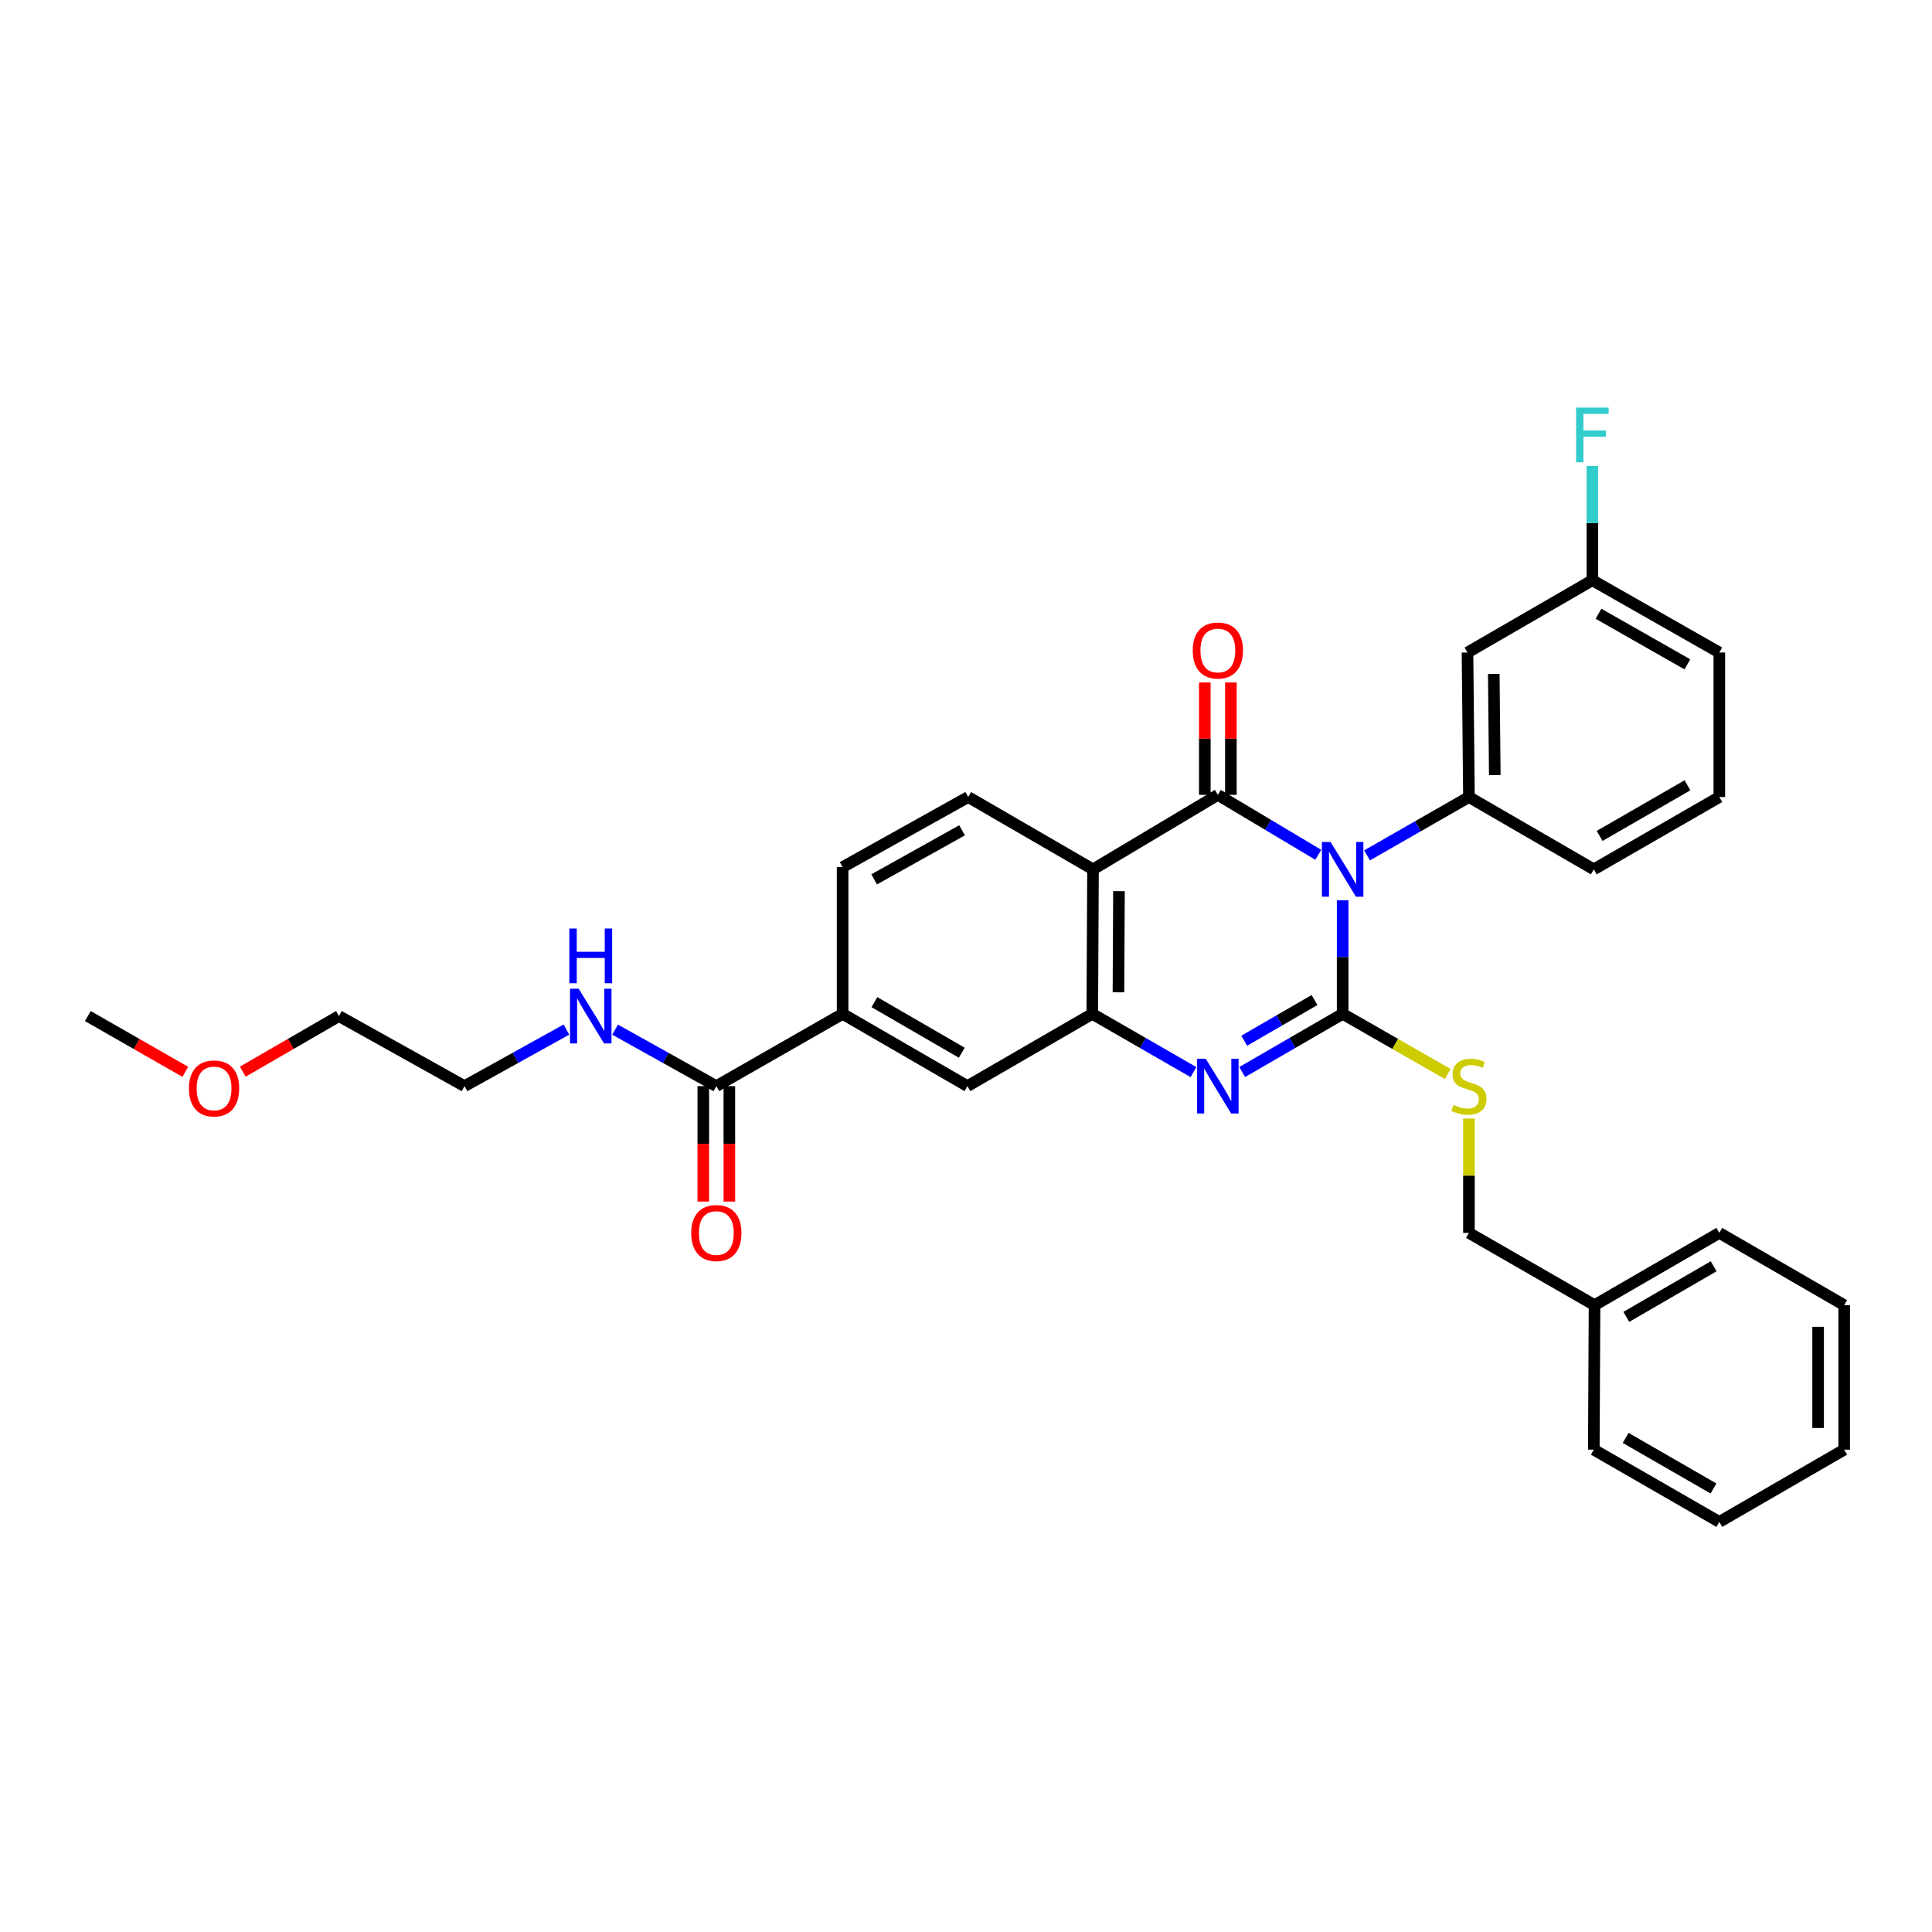 <?xml version='1.0' encoding='iso-8859-1'?>
<svg version='1.1' baseProfile='full'
              xmlns='http://www.w3.org/2000/svg'
                      xmlns:rdkit='http://www.rdkit.org/xml'
                      xmlns:xlink='http://www.w3.org/1999/xlink'
                  xml:space='preserve'
width='1000px' height='1000px' viewBox='0 0 1000 1000'>
<!-- END OF HEADER -->
<rect style='opacity:1.0;fill:#FFFFFF;stroke:none' width='1000' height='1000' x='0' y='0'> </rect>
<path class='bond-0' d='M 694.957,466.006 L 694.957,495.389' style='fill:none;fill-rule:evenodd;stroke:#0000FF;stroke-width:6px;stroke-linecap:butt;stroke-linejoin:miter;stroke-opacity:1' />
<path class='bond-0' d='M 694.957,495.389 L 694.957,524.772' style='fill:none;fill-rule:evenodd;stroke:#000000;stroke-width:6px;stroke-linecap:butt;stroke-linejoin:miter;stroke-opacity:1' />
<path class='bond-1' d='M 682.337,442.444 L 656.346,426.934' style='fill:none;fill-rule:evenodd;stroke:#0000FF;stroke-width:6px;stroke-linecap:butt;stroke-linejoin:miter;stroke-opacity:1' />
<path class='bond-1' d='M 656.346,426.934 L 630.356,411.424' style='fill:none;fill-rule:evenodd;stroke:#000000;stroke-width:6px;stroke-linecap:butt;stroke-linejoin:miter;stroke-opacity:1' />
<path class='bond-5' d='M 707.58,442.747 L 733.952,427.644' style='fill:none;fill-rule:evenodd;stroke:#0000FF;stroke-width:6px;stroke-linecap:butt;stroke-linejoin:miter;stroke-opacity:1' />
<path class='bond-5' d='M 733.952,427.644 L 760.323,412.541' style='fill:none;fill-rule:evenodd;stroke:#000000;stroke-width:6px;stroke-linecap:butt;stroke-linejoin:miter;stroke-opacity:1' />
<path class='bond-2' d='M 694.957,524.772 L 668.96,539.825' style='fill:none;fill-rule:evenodd;stroke:#000000;stroke-width:6px;stroke-linecap:butt;stroke-linejoin:miter;stroke-opacity:1' />
<path class='bond-2' d='M 668.96,539.825 L 642.963,554.878' style='fill:none;fill-rule:evenodd;stroke:#0000FF;stroke-width:6px;stroke-linecap:butt;stroke-linejoin:miter;stroke-opacity:1' />
<path class='bond-2' d='M 680.397,517.611 L 662.199,528.148' style='fill:none;fill-rule:evenodd;stroke:#000000;stroke-width:6px;stroke-linecap:butt;stroke-linejoin:miter;stroke-opacity:1' />
<path class='bond-2' d='M 662.199,528.148 L 644.001,538.685' style='fill:none;fill-rule:evenodd;stroke:#0000FF;stroke-width:6px;stroke-linecap:butt;stroke-linejoin:miter;stroke-opacity:1' />
<path class='bond-6' d='M 694.957,524.772 L 722.159,540.338' style='fill:none;fill-rule:evenodd;stroke:#000000;stroke-width:6px;stroke-linecap:butt;stroke-linejoin:miter;stroke-opacity:1' />
<path class='bond-6' d='M 722.159,540.338 L 749.36,555.904' style='fill:none;fill-rule:evenodd;stroke:#CCCC00;stroke-width:6px;stroke-linecap:butt;stroke-linejoin:miter;stroke-opacity:1' />
<path class='bond-3' d='M 630.356,411.424 L 565.74,449.976' style='fill:none;fill-rule:evenodd;stroke:#000000;stroke-width:6px;stroke-linecap:butt;stroke-linejoin:miter;stroke-opacity:1' />
<path class='bond-12' d='M 637.103,411.424 L 637.103,382.337' style='fill:none;fill-rule:evenodd;stroke:#000000;stroke-width:6px;stroke-linecap:butt;stroke-linejoin:miter;stroke-opacity:1' />
<path class='bond-12' d='M 637.103,382.337 L 637.103,353.251' style='fill:none;fill-rule:evenodd;stroke:#FF0000;stroke-width:6px;stroke-linecap:butt;stroke-linejoin:miter;stroke-opacity:1' />
<path class='bond-12' d='M 623.61,411.424 L 623.61,382.337' style='fill:none;fill-rule:evenodd;stroke:#000000;stroke-width:6px;stroke-linecap:butt;stroke-linejoin:miter;stroke-opacity:1' />
<path class='bond-12' d='M 623.61,382.337 L 623.61,353.251' style='fill:none;fill-rule:evenodd;stroke:#FF0000;stroke-width:6px;stroke-linecap:butt;stroke-linejoin:miter;stroke-opacity:1' />
<path class='bond-32' d='M 617.741,554.917 L 591.55,539.845' style='fill:none;fill-rule:evenodd;stroke:#0000FF;stroke-width:6px;stroke-linecap:butt;stroke-linejoin:miter;stroke-opacity:1' />
<path class='bond-32' d='M 591.55,539.845 L 565.358,524.772' style='fill:none;fill-rule:evenodd;stroke:#000000;stroke-width:6px;stroke-linecap:butt;stroke-linejoin:miter;stroke-opacity:1' />
<path class='bond-4' d='M 565.74,449.976 L 565.358,524.772' style='fill:none;fill-rule:evenodd;stroke:#000000;stroke-width:6px;stroke-linecap:butt;stroke-linejoin:miter;stroke-opacity:1' />
<path class='bond-4' d='M 579.176,461.264 L 578.908,513.621' style='fill:none;fill-rule:evenodd;stroke:#000000;stroke-width:6px;stroke-linecap:butt;stroke-linejoin:miter;stroke-opacity:1' />
<path class='bond-9' d='M 565.74,449.976 L 501.139,412.541' style='fill:none;fill-rule:evenodd;stroke:#000000;stroke-width:6px;stroke-linecap:butt;stroke-linejoin:miter;stroke-opacity:1' />
<path class='bond-8' d='M 565.358,524.772 L 500.742,562.177' style='fill:none;fill-rule:evenodd;stroke:#000000;stroke-width:6px;stroke-linecap:butt;stroke-linejoin:miter;stroke-opacity:1' />
<path class='bond-11' d='M 760.323,412.541 L 759.573,337.745' style='fill:none;fill-rule:evenodd;stroke:#000000;stroke-width:6px;stroke-linecap:butt;stroke-linejoin:miter;stroke-opacity:1' />
<path class='bond-11' d='M 773.703,401.186 L 773.178,348.829' style='fill:none;fill-rule:evenodd;stroke:#000000;stroke-width:6px;stroke-linecap:butt;stroke-linejoin:miter;stroke-opacity:1' />
<path class='bond-18' d='M 760.323,412.541 L 824.954,449.976' style='fill:none;fill-rule:evenodd;stroke:#000000;stroke-width:6px;stroke-linecap:butt;stroke-linejoin:miter;stroke-opacity:1' />
<path class='bond-17' d='M 760.323,578.956 L 760.323,608.549' style='fill:none;fill-rule:evenodd;stroke:#CCCC00;stroke-width:6px;stroke-linecap:butt;stroke-linejoin:miter;stroke-opacity:1' />
<path class='bond-17' d='M 760.323,608.549 L 760.323,638.142' style='fill:none;fill-rule:evenodd;stroke:#000000;stroke-width:6px;stroke-linecap:butt;stroke-linejoin:miter;stroke-opacity:1' />
<path class='bond-7' d='M 370.768,562.177 L 436.134,524.772' style='fill:none;fill-rule:evenodd;stroke:#000000;stroke-width:6px;stroke-linecap:butt;stroke-linejoin:miter;stroke-opacity:1' />
<path class='bond-14' d='M 364.022,562.177 L 364.022,592.05' style='fill:none;fill-rule:evenodd;stroke:#000000;stroke-width:6px;stroke-linecap:butt;stroke-linejoin:miter;stroke-opacity:1' />
<path class='bond-14' d='M 364.022,592.05 L 364.022,621.923' style='fill:none;fill-rule:evenodd;stroke:#FF0000;stroke-width:6px;stroke-linecap:butt;stroke-linejoin:miter;stroke-opacity:1' />
<path class='bond-14' d='M 377.515,562.177 L 377.515,592.05' style='fill:none;fill-rule:evenodd;stroke:#000000;stroke-width:6px;stroke-linecap:butt;stroke-linejoin:miter;stroke-opacity:1' />
<path class='bond-14' d='M 377.515,592.05 L 377.515,621.923' style='fill:none;fill-rule:evenodd;stroke:#FF0000;stroke-width:6px;stroke-linecap:butt;stroke-linejoin:miter;stroke-opacity:1' />
<path class='bond-15' d='M 370.768,562.177 L 344.569,547.559' style='fill:none;fill-rule:evenodd;stroke:#000000;stroke-width:6px;stroke-linecap:butt;stroke-linejoin:miter;stroke-opacity:1' />
<path class='bond-15' d='M 344.569,547.559 L 318.371,532.942' style='fill:none;fill-rule:evenodd;stroke:#0000FF;stroke-width:6px;stroke-linecap:butt;stroke-linejoin:miter;stroke-opacity:1' />
<path class='bond-34' d='M 500.742,562.177 L 436.134,524.772' style='fill:none;fill-rule:evenodd;stroke:#000000;stroke-width:6px;stroke-linecap:butt;stroke-linejoin:miter;stroke-opacity:1' />
<path class='bond-34' d='M 497.811,544.889 L 452.585,518.705' style='fill:none;fill-rule:evenodd;stroke:#000000;stroke-width:6px;stroke-linecap:butt;stroke-linejoin:miter;stroke-opacity:1' />
<path class='bond-13' d='M 501.139,412.541 L 436.134,448.822' style='fill:none;fill-rule:evenodd;stroke:#000000;stroke-width:6px;stroke-linecap:butt;stroke-linejoin:miter;stroke-opacity:1' />
<path class='bond-13' d='M 497.964,429.765 L 452.46,455.162' style='fill:none;fill-rule:evenodd;stroke:#000000;stroke-width:6px;stroke-linecap:butt;stroke-linejoin:miter;stroke-opacity:1' />
<path class='bond-10' d='M 436.134,524.772 L 436.134,448.822' style='fill:none;fill-rule:evenodd;stroke:#000000;stroke-width:6px;stroke-linecap:butt;stroke-linejoin:miter;stroke-opacity:1' />
<path class='bond-16' d='M 759.573,337.745 L 824.204,300.34' style='fill:none;fill-rule:evenodd;stroke:#000000;stroke-width:6px;stroke-linecap:butt;stroke-linejoin:miter;stroke-opacity:1' />
<path class='bond-23' d='M 293.162,532.909 L 266.794,547.543' style='fill:none;fill-rule:evenodd;stroke:#0000FF;stroke-width:6px;stroke-linecap:butt;stroke-linejoin:miter;stroke-opacity:1' />
<path class='bond-23' d='M 266.794,547.543 L 240.427,562.177' style='fill:none;fill-rule:evenodd;stroke:#000000;stroke-width:6px;stroke-linecap:butt;stroke-linejoin:miter;stroke-opacity:1' />
<path class='bond-19' d='M 824.204,300.34 L 824.204,270.756' style='fill:none;fill-rule:evenodd;stroke:#000000;stroke-width:6px;stroke-linecap:butt;stroke-linejoin:miter;stroke-opacity:1' />
<path class='bond-19' d='M 824.204,270.756 L 824.204,241.172' style='fill:none;fill-rule:evenodd;stroke:#33CCCC;stroke-width:6px;stroke-linecap:butt;stroke-linejoin:miter;stroke-opacity:1' />
<path class='bond-33' d='M 824.204,300.34 L 889.915,337.745' style='fill:none;fill-rule:evenodd;stroke:#000000;stroke-width:6px;stroke-linecap:butt;stroke-linejoin:miter;stroke-opacity:1' />
<path class='bond-33' d='M 827.386,317.677 L 873.383,343.861' style='fill:none;fill-rule:evenodd;stroke:#000000;stroke-width:6px;stroke-linecap:butt;stroke-linejoin:miter;stroke-opacity:1' />
<path class='bond-20' d='M 760.323,638.142 L 825.329,675.54' style='fill:none;fill-rule:evenodd;stroke:#000000;stroke-width:6px;stroke-linecap:butt;stroke-linejoin:miter;stroke-opacity:1' />
<path class='bond-21' d='M 824.954,449.976 L 889.915,412.541' style='fill:none;fill-rule:evenodd;stroke:#000000;stroke-width:6px;stroke-linecap:butt;stroke-linejoin:miter;stroke-opacity:1' />
<path class='bond-21' d='M 827.961,432.67 L 873.433,406.466' style='fill:none;fill-rule:evenodd;stroke:#000000;stroke-width:6px;stroke-linecap:butt;stroke-linejoin:miter;stroke-opacity:1' />
<path class='bond-26' d='M 825.329,675.54 L 889.915,638.142' style='fill:none;fill-rule:evenodd;stroke:#000000;stroke-width:6px;stroke-linecap:butt;stroke-linejoin:miter;stroke-opacity:1' />
<path class='bond-26' d='M 841.778,681.607 L 886.988,655.428' style='fill:none;fill-rule:evenodd;stroke:#000000;stroke-width:6px;stroke-linecap:butt;stroke-linejoin:miter;stroke-opacity:1' />
<path class='bond-27' d='M 825.329,675.54 L 824.954,750.343' style='fill:none;fill-rule:evenodd;stroke:#000000;stroke-width:6px;stroke-linecap:butt;stroke-linejoin:miter;stroke-opacity:1' />
<path class='bond-24' d='M 889.915,412.541 L 889.915,337.745' style='fill:none;fill-rule:evenodd;stroke:#000000;stroke-width:6px;stroke-linecap:butt;stroke-linejoin:miter;stroke-opacity:1' />
<path class='bond-22' d='M 125.664,554.695 L 150.546,540.303' style='fill:none;fill-rule:evenodd;stroke:#FF0000;stroke-width:6px;stroke-linecap:butt;stroke-linejoin:miter;stroke-opacity:1' />
<path class='bond-22' d='M 150.546,540.303 L 175.429,525.911' style='fill:none;fill-rule:evenodd;stroke:#000000;stroke-width:6px;stroke-linecap:butt;stroke-linejoin:miter;stroke-opacity:1' />
<path class='bond-28' d='M 95.916,554.78 L 70.685,540.345' style='fill:none;fill-rule:evenodd;stroke:#FF0000;stroke-width:6px;stroke-linecap:butt;stroke-linejoin:miter;stroke-opacity:1' />
<path class='bond-28' d='M 70.685,540.345 L 45.455,525.911' style='fill:none;fill-rule:evenodd;stroke:#000000;stroke-width:6px;stroke-linecap:butt;stroke-linejoin:miter;stroke-opacity:1' />
<path class='bond-25' d='M 240.427,562.177 L 175.429,525.911' style='fill:none;fill-rule:evenodd;stroke:#000000;stroke-width:6px;stroke-linecap:butt;stroke-linejoin:miter;stroke-opacity:1' />
<path class='bond-29' d='M 889.915,638.142 L 954.545,675.54' style='fill:none;fill-rule:evenodd;stroke:#000000;stroke-width:6px;stroke-linecap:butt;stroke-linejoin:miter;stroke-opacity:1' />
<path class='bond-30' d='M 824.954,750.343 L 889.915,787.741' style='fill:none;fill-rule:evenodd;stroke:#000000;stroke-width:6px;stroke-linecap:butt;stroke-linejoin:miter;stroke-opacity:1' />
<path class='bond-30' d='M 841.43,744.259 L 886.902,770.437' style='fill:none;fill-rule:evenodd;stroke:#000000;stroke-width:6px;stroke-linecap:butt;stroke-linejoin:miter;stroke-opacity:1' />
<path class='bond-35' d='M 954.545,675.54 L 954.545,750.343' style='fill:none;fill-rule:evenodd;stroke:#000000;stroke-width:6px;stroke-linecap:butt;stroke-linejoin:miter;stroke-opacity:1' />
<path class='bond-35' d='M 941.053,686.76 L 941.053,739.122' style='fill:none;fill-rule:evenodd;stroke:#000000;stroke-width:6px;stroke-linecap:butt;stroke-linejoin:miter;stroke-opacity:1' />
<path class='bond-31' d='M 889.915,787.741 L 954.545,750.343' style='fill:none;fill-rule:evenodd;stroke:#000000;stroke-width:6px;stroke-linecap:butt;stroke-linejoin:miter;stroke-opacity:1' />
<path  class='atom-0' d='M 688.697 435.816
L 697.977 450.816
Q 698.897 452.296, 700.377 454.976
Q 701.857 457.656, 701.937 457.816
L 701.937 435.816
L 705.697 435.816
L 705.697 464.136
L 701.817 464.136
L 691.857 447.736
Q 690.697 445.816, 689.457 443.616
Q 688.257 441.416, 687.897 440.736
L 687.897 464.136
L 684.217 464.136
L 684.217 435.816
L 688.697 435.816
' fill='#0000FF'/>
<path  class='atom-3' d='M 624.096 548.017
L 633.376 563.017
Q 634.296 564.497, 635.776 567.177
Q 637.256 569.857, 637.336 570.017
L 637.336 548.017
L 641.096 548.017
L 641.096 576.337
L 637.216 576.337
L 627.256 559.937
Q 626.096 558.017, 624.856 555.817
Q 623.656 553.617, 623.296 552.937
L 623.296 576.337
L 619.616 576.337
L 619.616 548.017
L 624.096 548.017
' fill='#0000FF'/>
<path  class='atom-7' d='M 752.323 571.897
Q 752.643 572.017, 753.963 572.577
Q 755.283 573.137, 756.723 573.497
Q 758.203 573.817, 759.643 573.817
Q 762.323 573.817, 763.883 572.537
Q 765.443 571.217, 765.443 568.937
Q 765.443 567.377, 764.643 566.417
Q 763.883 565.457, 762.683 564.937
Q 761.483 564.417, 759.483 563.817
Q 756.963 563.057, 755.443 562.337
Q 753.963 561.617, 752.883 560.097
Q 751.843 558.577, 751.843 556.017
Q 751.843 552.457, 754.243 550.257
Q 756.683 548.057, 761.483 548.057
Q 764.763 548.057, 768.483 549.617
L 767.563 552.697
Q 764.163 551.297, 761.603 551.297
Q 758.843 551.297, 757.323 552.457
Q 755.803 553.577, 755.843 555.537
Q 755.843 557.057, 756.603 557.977
Q 757.403 558.897, 758.523 559.417
Q 759.683 559.937, 761.603 560.537
Q 764.163 561.337, 765.683 562.137
Q 767.203 562.937, 768.283 564.577
Q 769.403 566.177, 769.403 568.937
Q 769.403 572.857, 766.763 574.977
Q 764.163 577.057, 759.803 577.057
Q 757.283 577.057, 755.363 576.497
Q 753.483 575.977, 751.243 575.057
L 752.323 571.897
' fill='#CCCC00'/>
<path  class='atom-13' d='M 617.356 336.701
Q 617.356 329.901, 620.716 326.101
Q 624.076 322.301, 630.356 322.301
Q 636.636 322.301, 639.996 326.101
Q 643.356 329.901, 643.356 336.701
Q 643.356 343.581, 639.956 347.501
Q 636.556 351.381, 630.356 351.381
Q 624.116 351.381, 620.716 347.501
Q 617.356 343.621, 617.356 336.701
M 630.356 348.181
Q 634.676 348.181, 636.996 345.301
Q 639.356 342.381, 639.356 336.701
Q 639.356 331.141, 636.996 328.341
Q 634.676 325.501, 630.356 325.501
Q 626.036 325.501, 623.676 328.301
Q 621.356 331.101, 621.356 336.701
Q 621.356 342.421, 623.676 345.301
Q 626.036 348.181, 630.356 348.181
' fill='#FF0000'/>
<path  class='atom-15' d='M 357.768 638.222
Q 357.768 631.422, 361.128 627.622
Q 364.488 623.822, 370.768 623.822
Q 377.048 623.822, 380.408 627.622
Q 383.768 631.422, 383.768 638.222
Q 383.768 645.102, 380.368 649.022
Q 376.968 652.902, 370.768 652.902
Q 364.528 652.902, 361.128 649.022
Q 357.768 645.142, 357.768 638.222
M 370.768 649.702
Q 375.088 649.702, 377.408 646.822
Q 379.768 643.902, 379.768 638.222
Q 379.768 632.662, 377.408 629.862
Q 375.088 627.022, 370.768 627.022
Q 366.448 627.022, 364.088 629.822
Q 361.768 632.622, 361.768 638.222
Q 361.768 643.942, 364.088 646.822
Q 366.448 649.702, 370.768 649.702
' fill='#FF0000'/>
<path  class='atom-16' d='M 299.51 511.751
L 308.79 526.751
Q 309.71 528.231, 311.19 530.911
Q 312.67 533.591, 312.75 533.751
L 312.75 511.751
L 316.51 511.751
L 316.51 540.071
L 312.63 540.071
L 302.67 523.671
Q 301.51 521.751, 300.27 519.551
Q 299.07 517.351, 298.71 516.671
L 298.71 540.071
L 295.03 540.071
L 295.03 511.751
L 299.51 511.751
' fill='#0000FF'/>
<path  class='atom-16' d='M 294.69 480.599
L 298.53 480.599
L 298.53 492.639
L 313.01 492.639
L 313.01 480.599
L 316.85 480.599
L 316.85 508.919
L 313.01 508.919
L 313.01 495.839
L 298.53 495.839
L 298.53 508.919
L 294.69 508.919
L 294.69 480.599
' fill='#0000FF'/>
<path  class='atom-20' d='M 815.784 210.972
L 832.624 210.972
L 832.624 214.212
L 819.584 214.212
L 819.584 222.812
L 831.184 222.812
L 831.184 226.092
L 819.584 226.092
L 819.584 239.292
L 815.784 239.292
L 815.784 210.972
' fill='#33CCCC'/>
<path  class='atom-23' d='M 97.798 563.374
Q 97.798 556.574, 101.158 552.774
Q 104.518 548.974, 110.798 548.974
Q 117.078 548.974, 120.438 552.774
Q 123.798 556.574, 123.798 563.374
Q 123.798 570.254, 120.398 574.174
Q 116.998 578.054, 110.798 578.054
Q 104.558 578.054, 101.158 574.174
Q 97.798 570.294, 97.798 563.374
M 110.798 574.854
Q 115.118 574.854, 117.438 571.974
Q 119.798 569.054, 119.798 563.374
Q 119.798 557.814, 117.438 555.014
Q 115.118 552.174, 110.798 552.174
Q 106.478 552.174, 104.118 554.974
Q 101.798 557.774, 101.798 563.374
Q 101.798 569.094, 104.118 571.974
Q 106.478 574.854, 110.798 574.854
' fill='#FF0000'/>
</svg>
